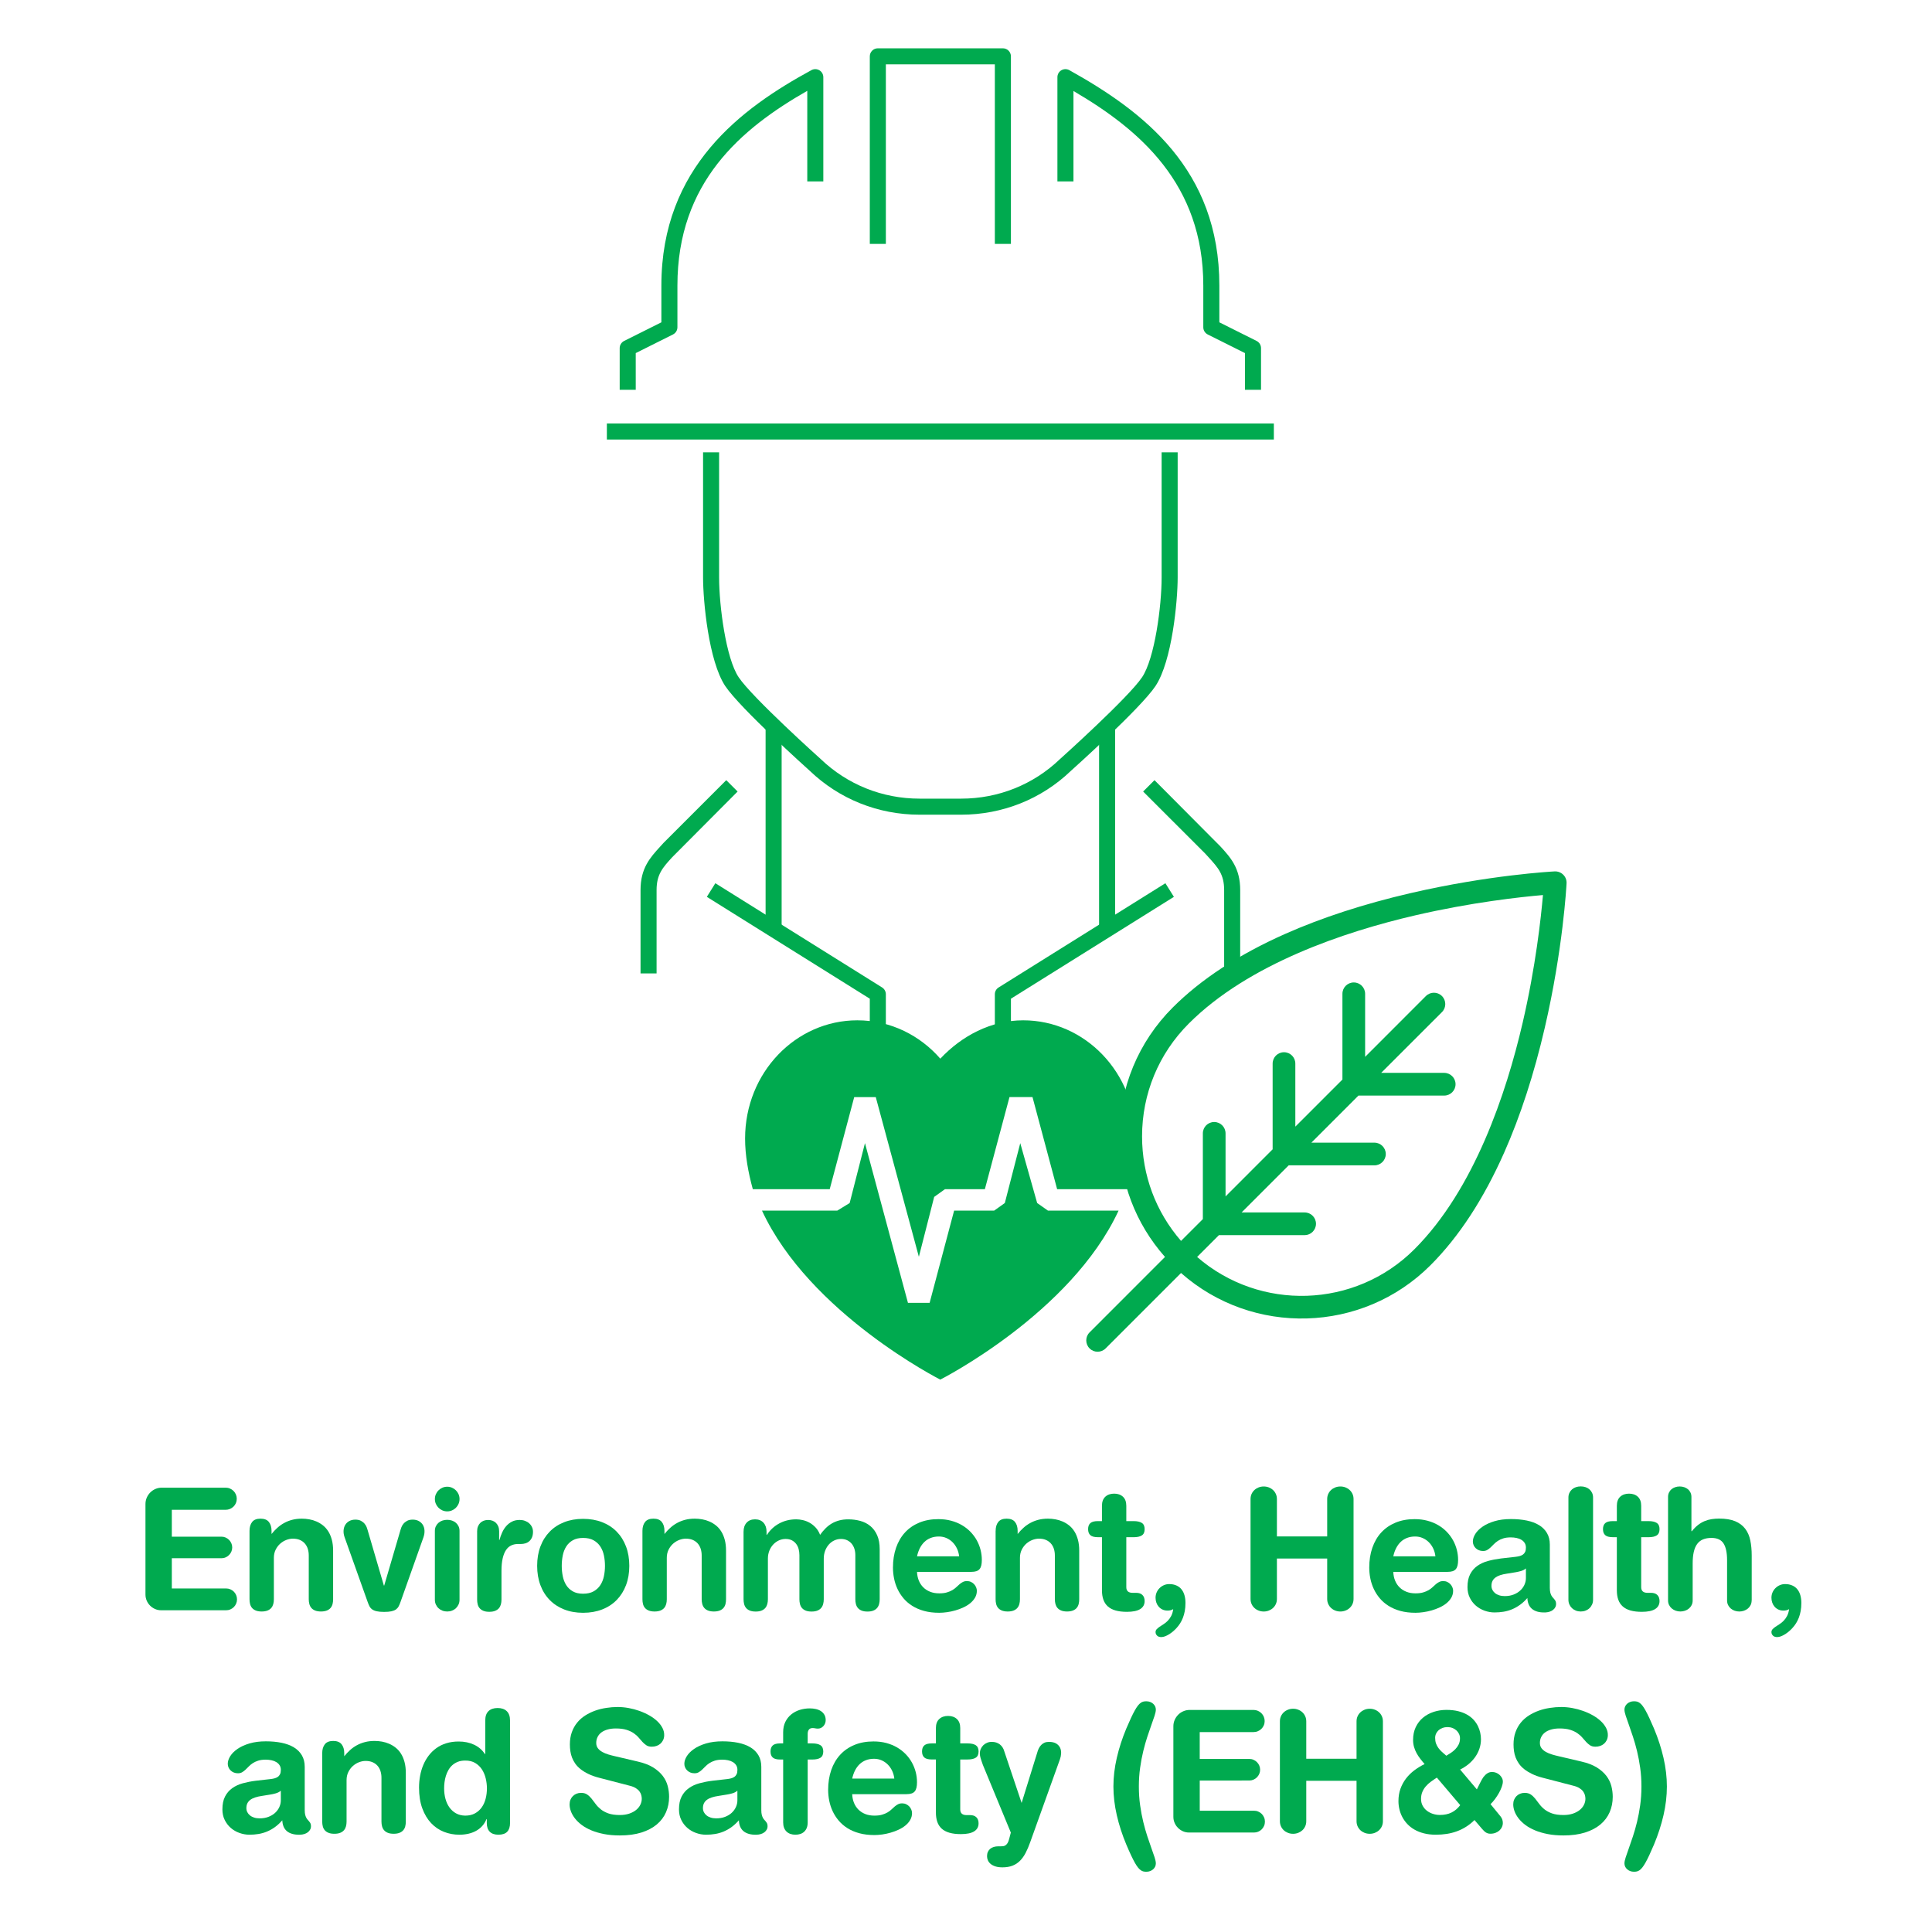 <?xml version="1.0" encoding="utf-8"?>
<!-- Generator: Adobe Illustrator 16.0.0, SVG Export Plug-In . SVG Version: 6.00 Build 0)  -->
<!DOCTYPE svg PUBLIC "-//W3C//DTD SVG 1.1//EN" "http://www.w3.org/Graphics/SVG/1.1/DTD/svg11.dtd">
<svg version="1.1" id="Layer_1" xmlns="http://www.w3.org/2000/svg" xmlns:xlink="http://www.w3.org/1999/xlink" x="0px" y="0px"
	 width="200px" height="200px" viewBox="0 0 200 200" enable-background="new 0 0 200 200" xml:space="preserve">
<rect x="113.777" y="74.875" fill="#00AA4F" width="1.66" height="21.577"/>
<g>
	<g>
		<defs>
			<rect id="SVGID_1_" width="200" height="200"/>
		</defs>
		<clipPath id="SVGID_2_">
			<use xlink:href="#SVGID_1_"  overflow="visible"/>
		</clipPath>
		<path clip-path="url(#SVGID_2_)" fill="#00AA4F" d="M104.648,107.24h-1.662v-4.315c0-0.286,0.147-0.553,0.392-0.704l17.263-10.789
			l0.881,1.409l-16.871,10.544v3.855H104.648z"/>
	</g>
	<g>
		<defs>
			<rect id="SVGID_3_" width="200" height="200"/>
		</defs>
		<clipPath id="SVGID_4_">
			<use xlink:href="#SVGID_3_"  overflow="visible"/>
		</clipPath>
		<rect x="79.254" y="74.875" clip-path="url(#SVGID_4_)" fill="#00AA4F" width="1.661" height="21.577"/>
	</g>
	<g>
		<defs>
			<rect id="SVGID_5_" width="200" height="200"/>
		</defs>
		<clipPath id="SVGID_6_">
			<use xlink:href="#SVGID_5_"  overflow="visible"/>
		</clipPath>
		<path clip-path="url(#SVGID_6_)" fill="#00AA4F" d="M128.383,100.768h-1.66v-8.629c0-1.63-0.642-2.331-1.611-3.393l-0.334-0.368
			l-6.441-6.44l1.175-1.175l6.827,6.862c1.053,1.151,2.046,2.239,2.046,4.514L128.383,100.768L128.383,100.768z"/>
	</g>
	<g>
		<defs>
			<rect id="SVGID_7_" width="200" height="200"/>
		</defs>
		<clipPath id="SVGID_8_">
			<use xlink:href="#SVGID_7_"  overflow="visible"/>
		</clipPath>
		<path clip-path="url(#SVGID_8_)" fill="#00AA4F" d="M67.969,100.768h-1.661v-8.629c0-2.274,0.994-3.362,2.045-4.513l0.325-0.358
			l6.504-6.505l1.175,1.175l-6.778,6.809c-0.968,1.062-1.61,1.763-1.61,3.392V100.768z"/>
	</g>
	<g>
		<defs>
			<rect id="SVGID_9_" width="200" height="200"/>
		</defs>
		<clipPath id="SVGID_10_">
			<use xlink:href="#SVGID_9_"  overflow="visible"/>
		</clipPath>
		<path clip-path="url(#SVGID_10_)" fill="#00AA4F" d="M91.703,107.24h-1.662v-3.854l-16.87-10.545l0.881-1.409l17.26,10.788
			c0.244,0.152,0.391,0.42,0.391,0.705V107.24z"/>
	</g>
	<g>
		<defs>
			<rect id="SVGID_11_" width="200" height="200"/>
		</defs>
		<clipPath id="SVGID_12_">
			<use xlink:href="#SVGID_11_"  overflow="visible"/>
		</clipPath>
		<path clip-path="url(#SVGID_12_)" fill="#00AA4F" d="M99.503,84.337h-4.315c-4.271,0-8.306-1.614-11.364-4.546
			c-0.274-0.246-7.221-6.483-8.746-8.77c-1.719-2.578-2.297-8.804-2.297-11.248V46.826h1.661v12.947
			c0,2.983,0.719,8.378,2.018,10.327c1.408,2.112,8.423,8.409,8.494,8.472c2.767,2.653,6.394,4.103,10.234,4.103h4.315
			c3.841,0,7.468-1.45,10.214-4.084c0.092-0.082,7.106-6.379,8.516-8.491c1.299-1.949,2.018-7.344,2.018-10.327V46.826h1.661v12.947
			c0,2.444-0.578,8.67-2.297,11.248c-1.524,2.287-8.472,8.524-8.769,8.789C107.811,82.723,103.773,84.337,99.503,84.337"/>
	</g>
	<g>
		<defs>
			<rect id="SVGID_13_" width="200" height="200"/>
		</defs>
		<clipPath id="SVGID_14_">
			<use xlink:href="#SVGID_13_"  overflow="visible"/>
		</clipPath>
		<path clip-path="url(#SVGID_14_)" fill="#00AA4F" d="M104.648,25.25h-1.662V6.662H91.704V25.25h-1.662V5.831
			c0-0.459,0.372-0.83,0.831-0.83h12.945c0.459,0,0.832,0.371,0.832,0.83V25.25H104.648z"/>
	</g>
	<g>
		<defs>
			<rect id="SVGID_15_" width="200" height="200"/>
		</defs>
		<clipPath id="SVGID_16_">
			<use xlink:href="#SVGID_15_"  overflow="visible"/>
		</clipPath>
		<rect x="62.823" y="43.839" clip-path="url(#SVGID_16_)" fill="#00AA4F" width="69.045" height="1.661"/>
	</g>
	<g>
		<defs>
			<rect id="SVGID_17_" width="200" height="200"/>
		</defs>
		<clipPath id="SVGID_18_">
			<use xlink:href="#SVGID_17_"  overflow="visible"/>
		</clipPath>
		<path clip-path="url(#SVGID_18_)" fill="#00AA4F" d="M130.541,40.354h-1.661v-3.802l-3.856-1.928
			c-0.28-0.142-0.459-0.429-0.459-0.743v-4.315c0-10.531-6.602-16.148-13.441-20.146v9.357h-1.661V7.988
			c0-0.294,0.156-0.567,0.41-0.716c0.255-0.149,0.569-0.152,0.825-0.009c7.68,4.28,15.529,10.278,15.529,22.302v3.801l3.855,1.928
			c0.281,0.142,0.459,0.429,0.459,0.744V40.354z"/>
	</g>
	<g>
		<defs>
			<rect id="SVGID_19_" width="200" height="200"/>
		</defs>
		<clipPath id="SVGID_20_">
			<use xlink:href="#SVGID_19_"  overflow="visible"/>
		</clipPath>
		<path clip-path="url(#SVGID_20_)" fill="#00AA4F" d="M65.812,40.354H64.15v-4.315c0-0.315,0.178-0.602,0.459-0.744l3.856-1.928
			v-3.801c0-12.282,8.304-18.373,15.537-22.307c0.257-0.14,0.569-0.134,0.822,0.016c0.252,0.15,0.406,0.421,0.406,0.714v10.788
			h-1.661V9.402c-6.84,3.907-13.443,9.462-13.443,20.163v4.315c0,0.314-0.177,0.601-0.459,0.743l-3.856,1.928L65.812,40.354
			L65.812,40.354z"/>
	</g>
	<g>
		<defs>
			<rect id="SVGID_21_" width="200" height="200"/>
		</defs>
		<clipPath id="SVGID_22_">
			<use xlink:href="#SVGID_21_"  overflow="visible"/>
		</clipPath>
		<path clip-path="url(#SVGID_22_)" fill="#00AA4F" d="M112.793,137.928c-0.229,0.229-0.344,0.528-0.344,0.829
			c0,0.302,0.115,0.603,0.344,0.83c0.459,0.459,1.202,0.459,1.661,0l7.806-7.806c7.401,6.539,18.748,6.273,25.824-0.805
			c2.932-2.931,5.494-6.847,7.62-11.642c1.685-3.797,3.103-8.155,4.214-12.955c1.889-8.149,2.238-14.666,2.252-14.938
			c0.018-0.332-0.105-0.656-0.342-0.89c-0.234-0.235-0.559-0.36-0.891-0.344c-0.273,0.015-6.789,0.365-14.938,2.253
			c-4.799,1.113-9.157,2.53-12.956,4.215c-4.793,2.126-8.71,4.69-11.641,7.62c-3.563,3.563-5.525,8.302-5.525,13.341
			c0,4.646,1.67,9.035,4.723,12.483L112.793,137.928z M136.23,126.686c0-0.647-0.524-1.174-1.174-1.174h-6.527l4.875-4.875h8.875
			c0.648,0,1.176-0.523,1.176-1.174c0-0.648-0.525-1.174-1.176-1.174h-6.527l4.875-4.875h8.875c0.648,0,1.176-0.525,1.176-1.174
			c0-0.649-0.525-1.176-1.176-1.176h-6.525l6.293-6.291c0.459-0.459,0.459-1.203,0-1.662s-1.203-0.459-1.662,0l-6.291,6.293v-6.526
			c0-0.649-0.526-1.175-1.176-1.175c-0.648,0-1.174,0.525-1.174,1.175v8.876l-4.875,4.874V110.1c0-0.646-0.525-1.174-1.174-1.174
			s-1.175,0.526-1.175,1.174v8.877l-4.874,4.875v-6.527c0-0.648-0.526-1.176-1.176-1.176c-0.648,0-1.174,0.526-1.174,1.176v8.876
			l-2.258,2.257c-2.609-3.002-4.035-6.801-4.035-10.818c0-4.412,1.717-8.562,4.838-11.682c6.197-6.198,16.16-9.511,23.424-11.197
			c5.841-1.356,10.924-1.907,13.238-2.106c-0.199,2.316-0.75,7.399-2.105,13.237c-1.688,7.267-4.999,17.229-11.197,23.426
			c-6.16,6.162-16.018,6.429-22.499,0.802l2.257-2.257h8.877C135.706,127.859,136.23,127.335,136.23,126.686"/>
	</g>
	<g>
		<defs>
			<rect id="SVGID_23_" width="200" height="200"/>
		</defs>
		<clipPath id="SVGID_24_">
			<use xlink:href="#SVGID_23_"  overflow="visible"/>
		</clipPath>
		<path clip-path="url(#SVGID_24_)" fill="#00AA4F" d="M108.482,125.322l-1.115-0.785l-1.75-6.199l-1.598,6.199l-1.104,0.785H98.77
			l-2.535,9.546h-2.244l-4.45-16.53l-1.584,6.199l-1.281,0.785H78.88c4.931,10.648,18.458,17.494,18.458,17.494
			s13.526-6.846,18.457-17.494H108.482z M85.892,123.104l2.536-9.533h2.231l4.462,16.531l1.585-6.199l1.116-0.799h4.131l2.549-9.533
			h2.383l2.549,9.533h7.328c0.469-1.75,0.799-3.498,0.799-5.248c0-6.832-5.263-12.233-11.639-12.233
			c-3.334,0-6.35,1.599-8.582,3.969c-2.067-2.37-5.096-3.969-8.595-3.969c-6.351,0-11.613,5.401-11.613,12.233
			c0,1.75,0.318,3.498,0.799,5.248H85.892z"/>
	</g>
</g>
<g enable-background="new    ">
	<path fill="#00AA4F" d="M17.787,161.313v3.123h5.618c0.157,0,0.304,0.029,0.441,0.088c0.138,0.061,0.257,0.141,0.359,0.242
		s0.182,0.221,0.241,0.357c0.059,0.139,0.089,0.285,0.089,0.441s-0.03,0.305-0.089,0.441c-0.059,0.139-0.14,0.258-0.241,0.359
		s-0.221,0.182-0.359,0.24c-0.137,0.061-0.284,0.09-0.441,0.09h-6.722c-0.224,0-0.435-0.043-0.632-0.131
		c-0.196-0.086-0.369-0.203-0.517-0.352s-0.265-0.32-0.349-0.518s-0.127-0.408-0.127-0.631v-9.363c0-0.232,0.044-0.453,0.133-0.658
		s0.209-0.385,0.362-0.539s0.331-0.275,0.536-0.365c0.206-0.088,0.424-0.133,0.657-0.133h6.614c0.157,0,0.305,0.029,0.444,0.09
		c0.14,0.059,0.262,0.141,0.368,0.246s0.188,0.229,0.248,0.369c0.059,0.139,0.089,0.287,0.089,0.443c0,0.162-0.03,0.311-0.089,0.447
		c-0.059,0.139-0.142,0.26-0.248,0.363s-0.229,0.184-0.368,0.244c-0.14,0.059-0.288,0.088-0.444,0.088h-5.573v2.781h5.135
		c0.152,0,0.296,0.029,0.432,0.088c0.135,0.061,0.254,0.141,0.355,0.242s0.182,0.219,0.241,0.355
		c0.059,0.135,0.089,0.279,0.089,0.432s-0.03,0.295-0.089,0.432c-0.059,0.135-0.14,0.254-0.241,0.355s-0.22,0.182-0.355,0.24
		c-0.135,0.061-0.279,0.09-0.432,0.09H17.787z"/>
	<path fill="#00AA4F" d="M25.83,158.475c0-0.381,0.09-0.688,0.27-0.918c0.18-0.23,0.469-0.346,0.867-0.346s0.688,0.115,0.87,0.346
		s0.273,0.537,0.273,0.918v0.324c0.186-0.232,0.387-0.447,0.603-0.641c0.216-0.195,0.452-0.363,0.708-0.502
		c0.256-0.141,0.535-0.25,0.838-0.328c0.302-0.078,0.633-0.117,0.993-0.117c0.254,0,0.51,0.023,0.768,0.07s0.507,0.121,0.746,0.225
		c0.239,0.104,0.464,0.24,0.673,0.406c0.21,0.168,0.392,0.375,0.546,0.619c0.155,0.246,0.276,0.533,0.365,0.863
		s0.133,0.707,0.133,1.131v5.039c0,0.17-0.019,0.33-0.057,0.482s-0.104,0.287-0.2,0.4c-0.095,0.115-0.224,0.205-0.387,0.273
		c-0.163,0.066-0.367,0.102-0.613,0.102s-0.45-0.035-0.613-0.102c-0.163-0.068-0.292-0.158-0.387-0.273
		c-0.096-0.113-0.163-0.248-0.203-0.4c-0.041-0.152-0.061-0.313-0.061-0.482v-4.537c0-0.254-0.035-0.488-0.104-0.703
		c-0.07-0.213-0.174-0.396-0.312-0.551c-0.137-0.154-0.309-0.275-0.514-0.363c-0.206-0.086-0.443-0.129-0.714-0.129
		c-0.22,0-0.446,0.045-0.679,0.133c-0.233,0.09-0.444,0.219-0.635,0.387c-0.19,0.17-0.347,0.379-0.47,0.625
		c-0.123,0.248-0.184,0.529-0.184,0.842v4.297c0,0.17-0.02,0.33-0.06,0.482c-0.041,0.152-0.108,0.287-0.203,0.4
		c-0.096,0.115-0.225,0.205-0.388,0.273c-0.163,0.066-0.367,0.102-0.612,0.102s-0.45-0.035-0.612-0.102
		c-0.163-0.068-0.292-0.158-0.388-0.273c-0.095-0.113-0.162-0.248-0.2-0.4s-0.057-0.313-0.057-0.482V158.475z"/>
	<path fill="#00AA4F" d="M35.675,159.141c-0.089-0.254-0.125-0.492-0.108-0.713c0.017-0.223,0.076-0.416,0.178-0.582
		c0.102-0.164,0.241-0.295,0.419-0.391c0.178-0.094,0.385-0.143,0.622-0.143s0.433,0.043,0.587,0.127
		c0.154,0.086,0.279,0.186,0.374,0.303c0.096,0.115,0.165,0.232,0.21,0.352c0.044,0.119,0.075,0.209,0.092,0.273l1.688,5.764h0.038
		l1.688-5.764c0.017-0.064,0.048-0.154,0.092-0.273c0.045-0.119,0.114-0.236,0.21-0.352c0.095-0.117,0.22-0.217,0.374-0.303
		c0.155-0.084,0.351-0.127,0.587-0.127s0.445,0.049,0.625,0.146c0.18,0.098,0.32,0.23,0.422,0.396
		c0.102,0.168,0.159,0.363,0.171,0.588s-0.025,0.463-0.114,0.717l-2.374,6.691c-0.059,0.168-0.123,0.316-0.19,0.443
		s-0.161,0.232-0.279,0.318c-0.119,0.084-0.274,0.146-0.466,0.189c-0.193,0.043-0.448,0.064-0.765,0.064s-0.572-0.023-0.765-0.068
		c-0.192-0.043-0.348-0.109-0.466-0.195c-0.119-0.088-0.21-0.193-0.276-0.32c-0.066-0.127-0.128-0.275-0.188-0.445L35.675,159.141z"
		/>
	<path fill="#00AA4F" d="M45.019,155.18c0-0.178,0.034-0.344,0.102-0.498s0.159-0.289,0.273-0.402
		c0.114-0.115,0.249-0.205,0.403-0.273c0.154-0.068,0.32-0.102,0.498-0.102s0.344,0.033,0.498,0.102
		c0.155,0.068,0.289,0.158,0.403,0.273c0.114,0.113,0.205,0.248,0.273,0.402s0.102,0.32,0.102,0.498s-0.034,0.344-0.102,0.498
		s-0.159,0.289-0.273,0.404c-0.114,0.113-0.249,0.205-0.403,0.273c-0.154,0.066-0.32,0.102-0.498,0.102s-0.344-0.035-0.498-0.102
		c-0.155-0.068-0.289-0.16-0.403-0.273c-0.114-0.115-0.205-0.25-0.273-0.404S45.019,155.357,45.019,155.18z M47.57,165.609
		c0,0.178-0.034,0.34-0.102,0.488s-0.159,0.277-0.273,0.385s-0.249,0.191-0.403,0.25c-0.154,0.061-0.32,0.09-0.498,0.09
		s-0.344-0.029-0.498-0.09c-0.155-0.059-0.289-0.143-0.403-0.25s-0.205-0.236-0.273-0.385s-0.102-0.311-0.102-0.488v-7.129
		c0-0.178,0.034-0.338,0.102-0.479c0.068-0.143,0.159-0.262,0.273-0.361s0.249-0.176,0.403-0.229c0.154-0.053,0.32-0.08,0.498-0.08
		s0.344,0.027,0.498,0.08c0.155,0.053,0.289,0.129,0.403,0.229s0.205,0.219,0.273,0.361c0.068,0.141,0.102,0.301,0.102,0.479
		V165.609z"/>
	<path fill="#00AA4F" d="M49.392,158.52c0-0.191,0.03-0.359,0.089-0.506c0.059-0.145,0.14-0.268,0.241-0.367
		s0.221-0.174,0.358-0.225c0.138-0.051,0.287-0.076,0.448-0.076s0.311,0.025,0.451,0.076s0.26,0.125,0.362,0.225
		s0.182,0.223,0.241,0.367c0.059,0.146,0.089,0.314,0.089,0.506v0.9h0.032c0.072-0.262,0.164-0.518,0.276-0.768
		c0.112-0.25,0.251-0.471,0.419-0.664c0.167-0.191,0.365-0.348,0.593-0.465c0.229-0.119,0.495-0.178,0.8-0.178
		c0.199,0,0.383,0.029,0.552,0.092c0.169,0.061,0.315,0.146,0.438,0.256c0.123,0.111,0.219,0.24,0.289,0.389
		c0.07,0.146,0.105,0.311,0.105,0.488c0,0.232-0.036,0.43-0.108,0.59s-0.166,0.291-0.282,0.391c-0.117,0.1-0.249,0.172-0.397,0.215
		c-0.148,0.045-0.3,0.068-0.457,0.068h-0.298c-0.254,0-0.487,0.047-0.698,0.143c-0.211,0.094-0.393,0.252-0.543,0.469
		c-0.15,0.219-0.268,0.506-0.352,0.863s-0.127,0.797-0.127,1.318v2.971c0,0.168-0.02,0.33-0.06,0.482
		c-0.041,0.152-0.108,0.285-0.203,0.398c-0.096,0.115-0.225,0.205-0.388,0.273c-0.163,0.068-0.367,0.102-0.612,0.102
		s-0.45-0.033-0.612-0.102c-0.163-0.068-0.292-0.158-0.388-0.273c-0.095-0.113-0.162-0.246-0.2-0.398s-0.057-0.314-0.057-0.482
		V158.52z"/>
	<path fill="#00AA4F" d="M55.606,162.094c0-0.736,0.112-1.404,0.336-2c0.224-0.598,0.544-1.107,0.958-1.533s0.915-0.754,1.501-0.984
		c0.586-0.23,1.239-0.346,1.958-0.346c0.728,0,1.387,0.115,1.977,0.346c0.591,0.23,1.093,0.559,1.508,0.984s0.735,0.936,0.962,1.533
		c0.226,0.596,0.339,1.264,0.339,2s-0.113,1.402-0.339,1.998c-0.227,0.598-0.547,1.107-0.962,1.533s-0.917,0.754-1.508,0.984
		c-0.59,0.23-1.249,0.346-1.977,0.346c-0.719,0-1.372-0.115-1.958-0.346c-0.586-0.23-1.086-0.559-1.501-0.984
		s-0.734-0.936-0.958-1.533C55.719,163.496,55.606,162.83,55.606,162.094z M58.152,162.094c0,0.367,0.035,0.725,0.105,1.072
		c0.069,0.346,0.189,0.654,0.358,0.924c0.169,0.268,0.396,0.484,0.679,0.646c0.284,0.164,0.639,0.244,1.066,0.244
		c0.436,0,0.799-0.08,1.088-0.244c0.29-0.162,0.523-0.379,0.698-0.646c0.176-0.27,0.3-0.578,0.372-0.924
		c0.072-0.348,0.108-0.705,0.108-1.072c0-0.369-0.036-0.727-0.108-1.074c-0.072-0.346-0.196-0.654-0.372-0.924
		c-0.175-0.268-0.408-0.484-0.698-0.646c-0.29-0.164-0.652-0.244-1.088-0.244c-0.427,0-0.783,0.08-1.066,0.244
		c-0.284,0.162-0.51,0.379-0.679,0.646c-0.169,0.27-0.289,0.578-0.358,0.924C58.187,161.367,58.152,161.725,58.152,162.094z"/>
	<path fill="#00AA4F" d="M66.505,158.475c0-0.381,0.09-0.688,0.27-0.918c0.18-0.23,0.469-0.346,0.867-0.346s0.688,0.115,0.87,0.346
		s0.273,0.537,0.273,0.918v0.324c0.186-0.232,0.387-0.447,0.603-0.641c0.216-0.195,0.452-0.363,0.708-0.502
		c0.256-0.141,0.535-0.25,0.838-0.328c0.302-0.078,0.633-0.117,0.993-0.117c0.254,0,0.51,0.023,0.768,0.07s0.507,0.121,0.746,0.225
		c0.239,0.104,0.464,0.24,0.673,0.406c0.21,0.168,0.392,0.375,0.546,0.619c0.155,0.246,0.276,0.533,0.365,0.863
		s0.133,0.707,0.133,1.131v5.039c0,0.17-0.019,0.33-0.057,0.482s-0.104,0.287-0.2,0.4c-0.095,0.115-0.224,0.205-0.387,0.273
		c-0.163,0.066-0.367,0.102-0.613,0.102s-0.45-0.035-0.613-0.102c-0.163-0.068-0.292-0.158-0.387-0.273
		c-0.096-0.113-0.163-0.248-0.203-0.4c-0.041-0.152-0.061-0.313-0.061-0.482v-4.537c0-0.254-0.035-0.488-0.104-0.703
		c-0.07-0.213-0.174-0.396-0.312-0.551c-0.137-0.154-0.309-0.275-0.514-0.363c-0.206-0.086-0.443-0.129-0.714-0.129
		c-0.22,0-0.446,0.045-0.679,0.133c-0.233,0.09-0.444,0.219-0.635,0.387c-0.19,0.17-0.347,0.379-0.47,0.625
		c-0.123,0.248-0.184,0.529-0.184,0.842v4.297c0,0.17-0.02,0.33-0.06,0.482c-0.041,0.152-0.108,0.287-0.203,0.4
		c-0.096,0.115-0.225,0.205-0.388,0.273c-0.163,0.066-0.367,0.102-0.612,0.102s-0.45-0.035-0.612-0.102
		c-0.163-0.068-0.292-0.158-0.388-0.273c-0.095-0.113-0.162-0.248-0.2-0.4s-0.057-0.313-0.057-0.482V158.475z"/>
	<path fill="#00AA4F" d="M76.973,158.557c0-0.385,0.104-0.693,0.314-0.926c0.209-0.232,0.5-0.35,0.873-0.35s0.665,0.117,0.876,0.35
		s0.317,0.541,0.317,0.926v0.33h0.038c0.33-0.508,0.757-0.902,1.282-1.184s1.109-0.422,1.752-0.422c0.216,0,0.444,0.027,0.686,0.082
		s0.474,0.145,0.698,0.27s0.433,0.291,0.625,0.496c0.192,0.205,0.346,0.457,0.46,0.758c0.178-0.25,0.366-0.473,0.565-0.672
		s0.416-0.367,0.651-0.506c0.234-0.137,0.492-0.242,0.771-0.316s0.59-0.111,0.933-0.111c0.436,0,0.851,0.055,1.244,0.162
		s0.738,0.283,1.035,0.527c0.296,0.242,0.532,0.561,0.708,0.955c0.176,0.393,0.264,0.875,0.264,1.447v5.186
		c0,0.17-0.02,0.332-0.061,0.486c-0.04,0.154-0.107,0.289-0.203,0.406c-0.095,0.115-0.224,0.207-0.387,0.275
		c-0.163,0.068-0.367,0.102-0.613,0.102s-0.45-0.033-0.613-0.102c-0.163-0.068-0.292-0.16-0.387-0.275
		c-0.096-0.117-0.162-0.252-0.2-0.406s-0.057-0.316-0.057-0.486v-4.576c0-0.229-0.032-0.443-0.095-0.645s-0.158-0.377-0.282-0.529
		c-0.125-0.152-0.281-0.273-0.467-0.363c-0.186-0.088-0.402-0.133-0.647-0.133c-0.241,0-0.47,0.051-0.686,0.152
		s-0.404,0.242-0.565,0.422s-0.289,0.395-0.384,0.645c-0.095,0.25-0.143,0.523-0.143,0.818v4.209c0,0.17-0.02,0.332-0.061,0.486
		c-0.04,0.154-0.107,0.289-0.203,0.406c-0.095,0.115-0.224,0.207-0.387,0.275c-0.163,0.068-0.367,0.102-0.613,0.102
		s-0.45-0.033-0.613-0.102c-0.163-0.068-0.292-0.16-0.387-0.275c-0.096-0.117-0.162-0.252-0.2-0.406s-0.057-0.316-0.057-0.486
		v-4.576c0-0.229-0.029-0.443-0.085-0.645c-0.058-0.201-0.145-0.377-0.264-0.529s-0.268-0.273-0.447-0.363
		c-0.18-0.088-0.393-0.133-0.638-0.133c-0.241,0-0.472,0.051-0.692,0.152s-0.415,0.242-0.584,0.422s-0.304,0.395-0.403,0.645
		c-0.099,0.25-0.149,0.523-0.149,0.818v4.209c0,0.17-0.02,0.332-0.06,0.486c-0.041,0.154-0.108,0.289-0.203,0.406
		c-0.096,0.115-0.225,0.207-0.388,0.275c-0.163,0.068-0.367,0.102-0.612,0.102s-0.45-0.033-0.612-0.102
		c-0.163-0.068-0.292-0.16-0.388-0.275c-0.095-0.117-0.162-0.252-0.2-0.406s-0.057-0.316-0.057-0.486V158.557z"/>
	<path fill="#00AA4F" d="M94.93,162.721c0.013,0.326,0.074,0.625,0.184,0.896c0.11,0.27,0.263,0.504,0.46,0.701
		c0.196,0.195,0.434,0.35,0.711,0.459c0.277,0.111,0.591,0.166,0.942,0.166c0.313,0,0.578-0.031,0.793-0.096
		c0.216-0.063,0.403-0.143,0.562-0.234c0.158-0.094,0.295-0.195,0.409-0.305c0.114-0.111,0.227-0.213,0.336-0.305
		c0.11-0.094,0.224-0.172,0.343-0.234c0.119-0.064,0.262-0.096,0.432-0.096c0.152,0,0.291,0.029,0.416,0.088
		c0.125,0.061,0.231,0.137,0.32,0.232s0.158,0.203,0.209,0.324c0.051,0.119,0.076,0.24,0.076,0.357c0,0.258-0.061,0.494-0.184,0.709
		c-0.123,0.213-0.287,0.404-0.492,0.574c-0.206,0.168-0.442,0.316-0.711,0.441c-0.269,0.125-0.547,0.229-0.835,0.311
		s-0.577,0.145-0.866,0.184c-0.29,0.041-0.56,0.061-0.81,0.061c-0.58,0-1.1-0.063-1.562-0.189s-0.869-0.303-1.222-0.525
		c-0.354-0.221-0.657-0.482-0.911-0.783s-0.461-0.623-0.622-0.969c-0.161-0.344-0.279-0.705-0.355-1.082s-0.114-0.752-0.114-1.129
		c0-0.75,0.107-1.434,0.32-2.051c0.214-0.617,0.522-1.146,0.924-1.584s0.894-0.777,1.476-1.018c0.582-0.242,1.241-0.363,1.978-0.363
		c0.478,0,0.921,0.055,1.33,0.166c0.408,0.109,0.778,0.262,1.11,0.457c0.333,0.193,0.627,0.426,0.886,0.691
		c0.258,0.268,0.474,0.557,0.648,0.869c0.173,0.314,0.305,0.645,0.393,0.99c0.09,0.348,0.134,0.697,0.134,1.049
		c0,0.219-0.019,0.408-0.054,0.564c-0.036,0.156-0.096,0.283-0.178,0.383s-0.195,0.174-0.336,0.221
		c-0.143,0.045-0.316,0.068-0.524,0.068H94.93z M99.291,161.109c-0.034-0.297-0.111-0.57-0.232-0.818
		c-0.12-0.25-0.272-0.467-0.457-0.648c-0.184-0.182-0.396-0.324-0.635-0.428c-0.239-0.104-0.498-0.156-0.777-0.156
		c-0.309,0-0.588,0.049-0.838,0.146s-0.468,0.234-0.654,0.412s-0.344,0.393-0.473,0.645c-0.129,0.252-0.227,0.533-0.295,0.848
		H99.291z"/>
	<path fill="#00AA4F" d="M103.068,158.475c0-0.381,0.09-0.688,0.27-0.918s0.469-0.346,0.866-0.346s0.688,0.115,0.87,0.346
		c0.182,0.23,0.272,0.537,0.272,0.918v0.324c0.187-0.232,0.388-0.447,0.603-0.641c0.217-0.195,0.452-0.363,0.709-0.502
		c0.256-0.141,0.535-0.25,0.838-0.328c0.302-0.078,0.633-0.117,0.992-0.117c0.254,0,0.51,0.023,0.769,0.07s0.507,0.121,0.745,0.225
		c0.24,0.104,0.465,0.24,0.674,0.406c0.209,0.168,0.391,0.375,0.545,0.619c0.155,0.246,0.277,0.533,0.365,0.863
		c0.09,0.33,0.134,0.707,0.134,1.131v5.039c0,0.17-0.019,0.33-0.058,0.482c-0.037,0.152-0.104,0.287-0.199,0.4
		c-0.096,0.115-0.225,0.205-0.387,0.273c-0.164,0.066-0.367,0.102-0.613,0.102s-0.449-0.035-0.613-0.102
		c-0.162-0.068-0.291-0.158-0.387-0.273c-0.096-0.113-0.162-0.248-0.203-0.4c-0.04-0.152-0.061-0.313-0.061-0.482v-4.537
		c0-0.254-0.035-0.488-0.104-0.703c-0.07-0.213-0.174-0.396-0.313-0.551c-0.137-0.154-0.309-0.275-0.514-0.363
		c-0.205-0.086-0.443-0.129-0.714-0.129c-0.22,0-0.446,0.045-0.679,0.133c-0.233,0.09-0.445,0.219-0.635,0.387
		c-0.191,0.17-0.348,0.379-0.471,0.625c-0.122,0.248-0.184,0.529-0.184,0.842v4.297c0,0.17-0.02,0.33-0.061,0.482
		c-0.04,0.152-0.107,0.287-0.203,0.4c-0.096,0.115-0.225,0.205-0.387,0.273c-0.163,0.066-0.367,0.102-0.613,0.102
		c-0.245,0-0.449-0.035-0.611-0.102c-0.164-0.068-0.293-0.158-0.389-0.273c-0.094-0.113-0.161-0.248-0.199-0.4
		s-0.057-0.313-0.057-0.482V158.475z"/>
	<path fill="#00AA4F" d="M114.074,159.129h-0.432c-0.355,0-0.611-0.068-0.768-0.207c-0.156-0.137-0.234-0.346-0.234-0.625
		s0.078-0.488,0.234-0.625c0.156-0.139,0.412-0.207,0.768-0.207h0.432v-1.586c0-0.41,0.115-0.723,0.347-0.938
		c0.23-0.213,0.536-0.32,0.917-0.32c0.377,0,0.68,0.107,0.911,0.32c0.23,0.215,0.346,0.527,0.346,0.938v1.586h0.762
		c0.372,0,0.655,0.063,0.848,0.188s0.288,0.34,0.288,0.645s-0.096,0.52-0.288,0.645s-0.476,0.188-0.848,0.188h-0.762v5.174
		c0,0.389,0.22,0.584,0.66,0.584h0.362c0.279,0,0.494,0.072,0.646,0.221s0.229,0.357,0.229,0.629c0,0.363-0.152,0.641-0.457,0.832
		c-0.305,0.189-0.762,0.285-1.371,0.285c-0.457,0-0.85-0.047-1.177-0.139c-0.328-0.094-0.597-0.234-0.807-0.424
		c-0.209-0.188-0.362-0.422-0.46-0.701s-0.146-0.605-0.146-0.977V159.129z"/>
	<path fill="#00AA4F" d="M119.623,165.4c0-0.195,0.037-0.379,0.11-0.549c0.074-0.172,0.176-0.322,0.305-0.451
		c0.13-0.129,0.279-0.23,0.451-0.305c0.171-0.074,0.354-0.111,0.549-0.111c0.279,0,0.524,0.047,0.736,0.141
		c0.212,0.092,0.388,0.223,0.526,0.393c0.141,0.17,0.245,0.375,0.314,0.615c0.07,0.242,0.105,0.508,0.105,0.801
		c0,0.305-0.023,0.584-0.07,0.838s-0.111,0.486-0.193,0.697c-0.083,0.213-0.18,0.406-0.292,0.582s-0.236,0.336-0.372,0.484
		c-0.088,0.098-0.195,0.201-0.32,0.313c-0.125,0.109-0.259,0.211-0.402,0.305c-0.145,0.092-0.291,0.168-0.438,0.229
		c-0.147,0.059-0.288,0.088-0.419,0.088c-0.19,0-0.336-0.053-0.438-0.156s-0.152-0.223-0.152-0.357c0-0.119,0.039-0.221,0.12-0.305
		c0.081-0.086,0.181-0.168,0.302-0.252c0.12-0.082,0.255-0.17,0.402-0.262c0.148-0.094,0.291-0.209,0.426-0.344
		s0.256-0.301,0.361-0.494c0.106-0.195,0.178-0.438,0.217-0.725c-0.152,0.102-0.348,0.152-0.584,0.152
		c-0.199,0-0.376-0.037-0.53-0.111c-0.155-0.074-0.284-0.172-0.391-0.295s-0.187-0.264-0.241-0.422S119.623,165.574,119.623,165.4z"
		/>
	<path fill="#00AA4F" d="M132.185,161.338v4.184c0,0.189-0.036,0.363-0.108,0.523c-0.071,0.158-0.169,0.295-0.291,0.408
		c-0.123,0.115-0.268,0.205-0.432,0.27c-0.166,0.066-0.344,0.1-0.533,0.1c-0.191,0-0.369-0.033-0.533-0.1
		c-0.166-0.064-0.31-0.154-0.432-0.27c-0.123-0.113-0.221-0.25-0.293-0.408c-0.071-0.16-0.107-0.334-0.107-0.523V155.18
		c0-0.189,0.036-0.365,0.107-0.523c0.072-0.158,0.17-0.295,0.293-0.408c0.122-0.115,0.266-0.205,0.432-0.271
		c0.164-0.064,0.342-0.098,0.533-0.098c0.189,0,0.367,0.033,0.533,0.098c0.164,0.066,0.309,0.156,0.432,0.271
		c0.122,0.113,0.22,0.25,0.291,0.408c0.072,0.158,0.108,0.334,0.108,0.523v3.873h5.205v-3.873c0-0.189,0.036-0.365,0.108-0.523
		c0.071-0.158,0.169-0.295,0.291-0.408c0.123-0.115,0.268-0.205,0.432-0.271c0.166-0.064,0.344-0.098,0.533-0.098
		c0.191,0,0.369,0.033,0.533,0.098c0.166,0.066,0.31,0.156,0.432,0.271c0.123,0.113,0.221,0.25,0.293,0.408
		c0.071,0.158,0.107,0.334,0.107,0.523v10.342c0,0.189-0.036,0.363-0.107,0.523c-0.072,0.158-0.17,0.295-0.293,0.408
		c-0.122,0.115-0.266,0.205-0.432,0.27c-0.164,0.066-0.342,0.1-0.533,0.1c-0.189,0-0.367-0.033-0.533-0.1
		c-0.164-0.064-0.309-0.154-0.432-0.27c-0.122-0.113-0.22-0.25-0.291-0.408c-0.072-0.16-0.108-0.334-0.108-0.523v-4.184H132.185z"/>
	<path fill="#00AA4F" d="M144.232,162.721c0.013,0.326,0.074,0.625,0.184,0.896c0.11,0.27,0.264,0.504,0.461,0.701
		c0.196,0.195,0.434,0.35,0.711,0.459c0.277,0.111,0.591,0.166,0.942,0.166c0.313,0,0.577-0.031,0.794-0.096
		c0.215-0.063,0.402-0.143,0.562-0.234c0.158-0.094,0.295-0.195,0.409-0.305c0.114-0.111,0.227-0.213,0.336-0.305
		c0.11-0.094,0.225-0.172,0.344-0.234c0.118-0.064,0.262-0.096,0.432-0.096c0.152,0,0.29,0.029,0.415,0.088
		c0.125,0.061,0.231,0.137,0.321,0.232c0.088,0.096,0.158,0.203,0.209,0.324c0.051,0.119,0.076,0.24,0.076,0.357
		c0,0.258-0.062,0.494-0.184,0.709c-0.123,0.213-0.287,0.404-0.492,0.574c-0.205,0.168-0.442,0.316-0.711,0.441
		s-0.547,0.229-0.835,0.311s-0.576,0.145-0.866,0.184c-0.29,0.041-0.56,0.061-0.81,0.061c-0.58,0-1.101-0.063-1.562-0.189
		s-0.868-0.303-1.222-0.525c-0.354-0.221-0.657-0.482-0.911-0.783s-0.461-0.623-0.622-0.969c-0.161-0.344-0.279-0.705-0.355-1.082
		s-0.114-0.752-0.114-1.129c0-0.75,0.106-1.434,0.32-2.051s0.521-1.146,0.924-1.584s0.894-0.777,1.476-1.018
		c0.582-0.242,1.241-0.363,1.978-0.363c0.479,0,0.922,0.055,1.33,0.166c0.408,0.109,0.778,0.262,1.11,0.457
		c0.332,0.193,0.628,0.426,0.886,0.691c0.258,0.268,0.474,0.557,0.647,0.869c0.174,0.314,0.305,0.645,0.394,0.99
		c0.089,0.348,0.133,0.697,0.133,1.049c0,0.219-0.018,0.408-0.054,0.564s-0.095,0.283-0.178,0.383
		c-0.082,0.1-0.194,0.174-0.336,0.221c-0.142,0.045-0.316,0.068-0.524,0.068H144.232z M148.594,161.109
		c-0.034-0.297-0.111-0.57-0.232-0.818c-0.12-0.25-0.272-0.467-0.457-0.648c-0.184-0.182-0.396-0.324-0.635-0.428
		s-0.498-0.156-0.777-0.156c-0.309,0-0.588,0.049-0.838,0.146s-0.468,0.234-0.654,0.412c-0.186,0.178-0.344,0.393-0.473,0.645
		s-0.228,0.533-0.295,0.848H148.594z"/>
	<path fill="#00AA4F" d="M160.438,164.391c0,0.182,0.015,0.334,0.044,0.453c0.029,0.121,0.066,0.225,0.111,0.309
		c0.044,0.084,0.093,0.156,0.146,0.213s0.103,0.113,0.149,0.168s0.088,0.113,0.124,0.174c0.036,0.063,0.058,0.137,0.066,0.227
		c0.017,0.16-0.004,0.301-0.063,0.422s-0.143,0.223-0.251,0.305c-0.107,0.082-0.232,0.145-0.374,0.188
		c-0.142,0.041-0.287,0.064-0.435,0.07c-0.313,0.008-0.583-0.021-0.81-0.086c-0.227-0.066-0.415-0.164-0.565-0.293
		s-0.264-0.287-0.34-0.477c-0.076-0.188-0.118-0.4-0.127-0.637c-0.24,0.275-0.492,0.508-0.755,0.697
		c-0.263,0.191-0.535,0.346-0.819,0.465c-0.283,0.117-0.577,0.203-0.882,0.254s-0.62,0.076-0.946,0.076
		c-0.351,0-0.694-0.061-1.031-0.182c-0.336-0.121-0.636-0.295-0.898-0.521c-0.262-0.227-0.473-0.5-0.631-0.824
		c-0.159-0.324-0.238-0.689-0.238-1.096c0-0.533,0.091-0.977,0.273-1.33c0.182-0.354,0.43-0.641,0.745-0.865
		s0.683-0.395,1.102-0.508c0.419-0.115,0.865-0.201,1.339-0.26l1.518-0.172c0.148-0.018,0.287-0.043,0.416-0.076
		c0.129-0.035,0.242-0.086,0.34-0.152c0.097-0.068,0.174-0.158,0.231-0.273c0.057-0.113,0.085-0.264,0.085-0.451
		c0-0.186-0.042-0.346-0.127-0.479c-0.084-0.133-0.198-0.244-0.342-0.33c-0.145-0.088-0.312-0.15-0.502-0.191
		c-0.19-0.039-0.39-0.059-0.597-0.059c-0.305,0-0.565,0.033-0.78,0.104c-0.217,0.07-0.402,0.156-0.559,0.26
		c-0.157,0.104-0.295,0.217-0.413,0.34s-0.232,0.236-0.343,0.34s-0.226,0.191-0.346,0.26c-0.121,0.07-0.264,0.105-0.429,0.105
		c-0.156,0-0.3-0.027-0.429-0.08s-0.24-0.125-0.333-0.215c-0.093-0.092-0.165-0.195-0.216-0.314s-0.076-0.244-0.076-0.375
		c0-0.254,0.086-0.518,0.257-0.789c0.172-0.273,0.424-0.523,0.756-0.752s0.743-0.416,1.234-0.563s1.056-0.219,1.694-0.219
		c0.598,0,1.142,0.051,1.635,0.152s0.916,0.258,1.27,0.473c0.354,0.213,0.629,0.488,0.825,0.822
		c0.197,0.334,0.296,0.732,0.296,1.193V164.391z M157.962,162.359c-0.067,0.064-0.147,0.119-0.24,0.166
		c-0.094,0.045-0.189,0.084-0.289,0.113s-0.197,0.055-0.292,0.072c-0.096,0.02-0.179,0.035-0.251,0.049l-0.901,0.146
		c-0.258,0.037-0.486,0.09-0.686,0.154c-0.199,0.066-0.365,0.148-0.498,0.248c-0.134,0.1-0.235,0.219-0.305,0.359
		c-0.07,0.139-0.104,0.307-0.104,0.5c0,0.148,0.031,0.287,0.095,0.414s0.154,0.238,0.272,0.336c0.119,0.098,0.264,0.174,0.436,0.229
		c0.171,0.055,0.362,0.082,0.574,0.082c0.339,0,0.644-0.053,0.914-0.158s0.5-0.246,0.688-0.42s0.333-0.371,0.435-0.596
		s0.152-0.455,0.152-0.691V162.359z"/>
	<path fill="#00AA4F" d="M164.913,165.609c0,0.178-0.034,0.34-0.102,0.488s-0.158,0.277-0.273,0.385
		c-0.113,0.107-0.248,0.191-0.402,0.25c-0.154,0.061-0.32,0.09-0.498,0.09s-0.345-0.029-0.499-0.09
		c-0.154-0.059-0.288-0.143-0.403-0.25c-0.113-0.107-0.205-0.236-0.272-0.385s-0.102-0.311-0.102-0.488v-10.588
		c0-0.178,0.034-0.338,0.102-0.479c0.067-0.143,0.159-0.264,0.272-0.363c0.115-0.1,0.249-0.176,0.403-0.229s0.321-0.078,0.499-0.078
		s0.344,0.025,0.498,0.078s0.289,0.129,0.402,0.229c0.115,0.1,0.206,0.221,0.273,0.363c0.067,0.141,0.102,0.301,0.102,0.479V165.609
		z"/>
	<path fill="#00AA4F" d="M167.376,159.129h-0.432c-0.355,0-0.612-0.068-0.769-0.207c-0.156-0.137-0.235-0.346-0.235-0.625
		s0.079-0.488,0.235-0.625c0.156-0.139,0.413-0.207,0.769-0.207h0.432v-1.586c0-0.41,0.115-0.723,0.346-0.938
		c0.23-0.213,0.536-0.32,0.917-0.32c0.377,0,0.681,0.107,0.911,0.32c0.23,0.215,0.346,0.527,0.346,0.938v1.586h0.762
		c0.372,0,0.655,0.063,0.848,0.188s0.289,0.34,0.289,0.645s-0.097,0.52-0.289,0.645s-0.476,0.188-0.848,0.188h-0.762v5.174
		c0,0.389,0.22,0.584,0.66,0.584h0.361c0.279,0,0.496,0.072,0.648,0.221s0.229,0.357,0.229,0.629c0,0.363-0.152,0.641-0.457,0.832
		c-0.305,0.189-0.762,0.285-1.371,0.285c-0.457,0-0.85-0.047-1.178-0.139c-0.328-0.094-0.597-0.234-0.807-0.424
		c-0.209-0.188-0.362-0.422-0.46-0.701s-0.146-0.605-0.146-0.977V159.129z"/>
	<path fill="#00AA4F" d="M181.329,165.674c0,0.178-0.035,0.336-0.105,0.479c-0.069,0.141-0.164,0.262-0.282,0.361
		s-0.255,0.176-0.409,0.229s-0.314,0.08-0.479,0.08s-0.325-0.027-0.479-0.08s-0.29-0.129-0.406-0.229s-0.209-0.221-0.279-0.361
		c-0.069-0.143-0.104-0.301-0.104-0.479v-4.178c0-0.766-0.123-1.34-0.368-1.721s-0.66-0.57-1.244-0.57
		c-0.339,0-0.631,0.051-0.876,0.152s-0.447,0.258-0.606,0.473c-0.158,0.213-0.275,0.488-0.352,0.822s-0.115,0.736-0.115,1.205v3.816
		c0,0.182-0.035,0.344-0.107,0.484c-0.072,0.143-0.167,0.262-0.285,0.361c-0.119,0.1-0.256,0.176-0.41,0.227
		s-0.314,0.076-0.479,0.076c-0.166,0-0.325-0.027-0.479-0.082c-0.154-0.057-0.29-0.133-0.406-0.232s-0.21-0.221-0.279-0.361
		c-0.07-0.143-0.104-0.301-0.104-0.473v-10.709c0-0.166,0.031-0.316,0.095-0.451s0.149-0.25,0.257-0.342
		c0.108-0.094,0.236-0.166,0.385-0.217c0.147-0.051,0.305-0.076,0.469-0.076c0.166,0,0.322,0.025,0.471,0.076
		c0.147,0.051,0.276,0.123,0.387,0.217c0.11,0.092,0.197,0.207,0.26,0.342c0.064,0.135,0.096,0.285,0.096,0.451v3.541h0.051
		c0.203-0.258,0.415-0.471,0.635-0.641s0.447-0.303,0.683-0.4c0.234-0.098,0.477-0.164,0.727-0.203
		c0.25-0.037,0.506-0.057,0.769-0.057c0.677,0,1.233,0.092,1.669,0.275c0.436,0.186,0.78,0.443,1.034,0.779
		c0.254,0.334,0.43,0.736,0.527,1.205c0.098,0.471,0.146,0.99,0.146,1.563V165.674z"/>
	<path fill="#00AA4F" d="M183.379,165.4c0-0.195,0.036-0.379,0.11-0.549c0.074-0.172,0.176-0.322,0.305-0.451
		s0.279-0.23,0.451-0.305c0.171-0.074,0.354-0.111,0.549-0.111c0.279,0,0.524,0.047,0.736,0.141
		c0.212,0.092,0.388,0.223,0.526,0.393c0.141,0.17,0.245,0.375,0.314,0.615c0.07,0.242,0.105,0.508,0.105,0.801
		c0,0.305-0.023,0.584-0.07,0.838s-0.111,0.486-0.193,0.697c-0.083,0.213-0.18,0.406-0.292,0.582s-0.236,0.336-0.372,0.484
		c-0.088,0.098-0.195,0.201-0.32,0.313c-0.125,0.109-0.259,0.211-0.402,0.305c-0.145,0.092-0.29,0.168-0.438,0.229
		c-0.148,0.059-0.288,0.088-0.419,0.088c-0.19,0-0.336-0.053-0.438-0.156s-0.152-0.223-0.152-0.357c0-0.119,0.04-0.221,0.12-0.305
		c0.08-0.086,0.181-0.168,0.302-0.252c0.12-0.082,0.255-0.17,0.402-0.262c0.148-0.094,0.29-0.209,0.426-0.344
		s0.256-0.301,0.361-0.494c0.106-0.195,0.178-0.438,0.217-0.725c-0.152,0.102-0.348,0.152-0.584,0.152
		c-0.199,0-0.376-0.037-0.53-0.111s-0.285-0.172-0.391-0.295s-0.187-0.264-0.241-0.422S183.379,165.574,183.379,165.4z"/>
</g>
<g enable-background="new    ">
	<path fill="#00AA4F" d="M31.547,187.4c0,0.184,0.015,0.334,0.044,0.455s0.066,0.223,0.111,0.307
		c0.044,0.086,0.093,0.156,0.146,0.213c0.053,0.059,0.103,0.113,0.149,0.168c0.046,0.057,0.088,0.113,0.124,0.176
		c0.036,0.061,0.058,0.137,0.066,0.225c0.017,0.162-0.004,0.303-0.063,0.422c-0.059,0.121-0.143,0.223-0.251,0.305
		c-0.107,0.084-0.232,0.146-0.374,0.188c-0.142,0.043-0.287,0.066-0.435,0.07c-0.313,0.008-0.583-0.02-0.809-0.086
		c-0.227-0.064-0.415-0.162-0.565-0.291c-0.15-0.129-0.263-0.289-0.339-0.477c-0.076-0.189-0.119-0.4-0.127-0.639
		c-0.241,0.275-0.493,0.508-0.755,0.699c-0.262,0.189-0.535,0.344-0.819,0.463s-0.578,0.203-0.882,0.254s-0.62,0.076-0.946,0.076
		c-0.351,0-0.695-0.061-1.032-0.182c-0.336-0.119-0.636-0.293-0.898-0.52s-0.473-0.502-0.631-0.826
		c-0.159-0.322-0.238-0.688-0.238-1.094c0-0.533,0.091-0.977,0.273-1.33s0.431-0.643,0.746-0.867
		c0.315-0.225,0.683-0.393,1.102-0.508c0.419-0.113,0.865-0.201,1.339-0.26l1.517-0.172c0.148-0.016,0.287-0.041,0.416-0.076
		c0.129-0.033,0.242-0.084,0.339-0.152c0.097-0.066,0.174-0.158,0.232-0.273c0.057-0.113,0.085-0.264,0.085-0.449
		c0-0.188-0.042-0.346-0.127-0.48c-0.084-0.133-0.199-0.242-0.343-0.33c-0.144-0.086-0.311-0.15-0.501-0.189
		c-0.19-0.041-0.389-0.061-0.597-0.061c-0.305,0-0.565,0.035-0.781,0.105c-0.216,0.068-0.402,0.156-0.559,0.26
		s-0.294,0.217-0.413,0.34s-0.233,0.236-0.343,0.34s-0.226,0.189-0.346,0.26c-0.121,0.07-0.264,0.104-0.429,0.104
		c-0.157,0-0.299-0.025-0.429-0.078c-0.129-0.053-0.24-0.125-0.333-0.217c-0.093-0.09-0.165-0.195-0.216-0.314
		c-0.051-0.117-0.076-0.242-0.076-0.373c0-0.254,0.086-0.518,0.257-0.791c0.172-0.273,0.423-0.523,0.756-0.752
		c0.332-0.229,0.744-0.416,1.234-0.563c0.491-0.145,1.056-0.219,1.695-0.219c0.597,0,1.142,0.051,1.634,0.152
		c0.493,0.102,0.917,0.26,1.27,0.473c0.354,0.215,0.629,0.488,0.825,0.822c0.197,0.334,0.295,0.732,0.295,1.193V187.4z
		 M29.072,185.369c-0.068,0.064-0.148,0.119-0.241,0.166s-0.189,0.084-0.289,0.113c-0.1,0.031-0.197,0.055-0.292,0.074
		c-0.096,0.02-0.179,0.035-0.251,0.047l-0.901,0.146c-0.258,0.037-0.487,0.09-0.686,0.156c-0.199,0.064-0.365,0.146-0.498,0.246
		c-0.134,0.1-0.235,0.219-0.305,0.359c-0.07,0.139-0.105,0.307-0.105,0.502c0,0.148,0.032,0.285,0.095,0.412
		s0.154,0.238,0.273,0.336s0.263,0.174,0.435,0.229c0.171,0.055,0.363,0.082,0.574,0.082c0.338,0,0.643-0.053,0.914-0.158
		s0.5-0.244,0.688-0.418c0.188-0.174,0.333-0.373,0.435-0.598s0.152-0.455,0.152-0.691V185.369z"/>
	<path fill="#00AA4F" d="M33.356,181.484c0-0.381,0.09-0.686,0.27-0.916c0.18-0.23,0.469-0.346,0.867-0.346s0.688,0.115,0.87,0.346
		s0.273,0.535,0.273,0.916v0.324c0.186-0.232,0.387-0.445,0.603-0.641s0.452-0.361,0.708-0.502c0.256-0.139,0.535-0.248,0.838-0.326
		c0.302-0.078,0.633-0.117,0.993-0.117c0.254,0,0.51,0.023,0.768,0.068c0.258,0.047,0.507,0.123,0.746,0.227
		c0.239,0.104,0.464,0.238,0.673,0.406c0.21,0.166,0.392,0.373,0.546,0.619c0.155,0.244,0.276,0.533,0.365,0.863
		s0.133,0.707,0.133,1.129v5.041c0,0.168-0.019,0.33-0.057,0.482s-0.104,0.285-0.2,0.398c-0.095,0.115-0.224,0.207-0.387,0.273
		c-0.163,0.068-0.367,0.102-0.613,0.102s-0.45-0.033-0.613-0.102c-0.163-0.066-0.292-0.158-0.387-0.273
		c-0.096-0.113-0.163-0.246-0.203-0.398c-0.041-0.152-0.061-0.314-0.061-0.482v-4.539c0-0.254-0.035-0.488-0.104-0.701
		c-0.07-0.215-0.174-0.398-0.312-0.553c-0.137-0.154-0.309-0.275-0.514-0.361c-0.206-0.088-0.443-0.131-0.714-0.131
		c-0.22,0-0.446,0.045-0.679,0.133c-0.233,0.09-0.444,0.219-0.635,0.389c-0.19,0.168-0.347,0.377-0.47,0.625
		s-0.184,0.527-0.184,0.84v4.299c0,0.168-0.02,0.33-0.06,0.482c-0.041,0.152-0.108,0.285-0.203,0.398
		c-0.096,0.115-0.225,0.207-0.388,0.273c-0.163,0.068-0.367,0.102-0.612,0.102s-0.45-0.033-0.612-0.102
		c-0.163-0.066-0.292-0.158-0.388-0.273c-0.095-0.113-0.162-0.246-0.2-0.398s-0.057-0.314-0.057-0.482V181.484z"/>
	<path fill="#00AA4F" d="M52.799,188.721c0,0.395-0.097,0.693-0.292,0.898s-0.5,0.309-0.914,0.309c-0.394,0-0.692-0.104-0.895-0.309
		s-0.305-0.504-0.305-0.898v-0.406h-0.032c-0.11,0.271-0.257,0.508-0.441,0.711c-0.184,0.203-0.397,0.373-0.641,0.506
		c-0.244,0.133-0.511,0.232-0.803,0.299c-0.292,0.064-0.599,0.098-0.92,0.098c-0.559,0-1.09-0.098-1.593-0.295
		s-0.947-0.498-1.33-0.902c-0.383-0.404-0.688-0.912-0.914-1.523c-0.227-0.611-0.34-1.332-0.34-2.16c0-0.41,0.036-0.814,0.108-1.209
		c0.072-0.396,0.182-0.771,0.33-1.125s0.334-0.678,0.559-0.975c0.224-0.295,0.488-0.553,0.791-0.77
		c0.302-0.219,0.646-0.389,1.031-0.508c0.385-0.121,0.813-0.182,1.282-0.182c0.597,0,1.132,0.111,1.606,0.336
		s0.842,0.545,1.104,0.959h0.044v-3.479c0-0.424,0.111-0.742,0.333-0.959c0.223-0.215,0.539-0.324,0.949-0.324
		c0.402,0,0.716,0.109,0.942,0.324c0.227,0.217,0.34,0.535,0.34,0.959V188.721z M45.976,185.129c0,0.381,0.045,0.74,0.136,1.078
		c0.091,0.34,0.228,0.637,0.41,0.893s0.408,0.461,0.679,0.613s0.588,0.232,0.952,0.24c0.394,0,0.732-0.078,1.016-0.234
		s0.518-0.365,0.701-0.625c0.185-0.26,0.32-0.561,0.406-0.902c0.087-0.34,0.13-0.695,0.13-1.063c0-0.334-0.04-0.674-0.121-1.016
		c-0.081-0.344-0.209-0.652-0.387-0.93s-0.411-0.502-0.698-0.676s-0.637-0.258-1.047-0.254c-0.288,0-0.541,0.043-0.759,0.129
		c-0.218,0.088-0.407,0.203-0.568,0.346c-0.161,0.145-0.296,0.313-0.406,0.506c-0.11,0.191-0.198,0.395-0.263,0.609
		c-0.066,0.213-0.112,0.43-0.14,0.65C45.989,184.715,45.976,184.926,45.976,185.129z"/>
	<path fill="#00AA4F" d="M66.021,182.355c0.647,0.148,1.18,0.352,1.596,0.611c0.417,0.262,0.748,0.555,0.994,0.879
		c0.246,0.326,0.416,0.676,0.511,1.045c0.095,0.371,0.143,0.742,0.143,1.113c0,0.572-0.106,1.102-0.317,1.592
		c-0.211,0.488-0.53,0.912-0.955,1.27c-0.426,0.357-0.958,0.637-1.597,0.838s-1.384,0.301-2.234,0.301
		c-0.597,0-1.141-0.047-1.631-0.143s-0.929-0.223-1.314-0.385c-0.385-0.16-0.719-0.348-1.003-0.561
		c-0.284-0.215-0.518-0.441-0.701-0.68c-0.185-0.24-0.322-0.482-0.413-0.73c-0.091-0.248-0.136-0.486-0.136-0.715
		c0-0.172,0.03-0.332,0.089-0.479s0.142-0.271,0.248-0.377s0.23-0.189,0.375-0.248s0.303-0.09,0.476-0.09
		c0.254,0,0.463,0.057,0.628,0.17c0.165,0.111,0.316,0.254,0.454,0.424c0.138,0.172,0.278,0.355,0.422,0.553
		s0.322,0.381,0.533,0.553s0.474,0.313,0.787,0.426c0.313,0.111,0.709,0.168,1.187,0.168c0.364,0,0.688-0.049,0.971-0.143
		c0.284-0.096,0.521-0.223,0.714-0.379c0.192-0.156,0.338-0.336,0.438-0.539c0.1-0.203,0.149-0.41,0.149-0.623
		c0-0.127-0.018-0.256-0.054-0.387c-0.036-0.131-0.099-0.256-0.188-0.377s-0.211-0.23-0.368-0.33s-0.355-0.182-0.597-0.244
		l-3.199-0.832c-0.427-0.109-0.799-0.242-1.114-0.395c-0.315-0.152-0.586-0.318-0.813-0.498c-0.226-0.18-0.41-0.371-0.552-0.574
		c-0.142-0.203-0.254-0.414-0.337-0.631c-0.082-0.219-0.14-0.439-0.171-0.666c-0.032-0.227-0.048-0.455-0.048-0.684
		c0-0.469,0.066-0.891,0.2-1.266c0.133-0.375,0.317-0.705,0.552-0.994c0.235-0.287,0.511-0.533,0.829-0.736s0.659-0.369,1.025-0.502
		c0.366-0.131,0.749-0.227,1.149-0.287c0.399-0.063,0.798-0.094,1.196-0.094c0.368,0,0.745,0.035,1.13,0.105s0.759,0.17,1.12,0.299
		c0.362,0.129,0.702,0.283,1.019,0.463s0.592,0.381,0.825,0.6c0.233,0.221,0.414,0.457,0.542,0.709
		c0.129,0.252,0.188,0.514,0.175,0.789c-0.008,0.178-0.049,0.338-0.121,0.48c-0.072,0.141-0.165,0.262-0.279,0.361
		s-0.248,0.174-0.4,0.225s-0.315,0.076-0.489,0.076c-0.22,0-0.402-0.047-0.546-0.139c-0.144-0.094-0.28-0.211-0.41-0.35
		c-0.129-0.141-0.262-0.291-0.399-0.453c-0.138-0.164-0.308-0.314-0.511-0.455c-0.203-0.139-0.452-0.256-0.746-0.35
		c-0.294-0.092-0.662-0.139-1.102-0.139c-0.326,0-0.616,0.037-0.87,0.111s-0.466,0.176-0.638,0.307
		c-0.171,0.133-0.301,0.289-0.39,0.475c-0.089,0.184-0.133,0.385-0.133,0.605s0.058,0.404,0.175,0.555
		c0.116,0.15,0.268,0.277,0.454,0.381s0.394,0.189,0.622,0.258s0.455,0.127,0.679,0.178L66.021,182.355z"/>
	<path fill="#00AA4F" d="M78.812,187.4c0,0.184,0.015,0.334,0.044,0.455s0.066,0.223,0.111,0.307
		c0.044,0.086,0.093,0.156,0.146,0.213c0.053,0.059,0.103,0.113,0.149,0.168c0.046,0.057,0.088,0.113,0.124,0.176
		c0.036,0.061,0.058,0.137,0.066,0.225c0.017,0.162-0.004,0.303-0.063,0.422c-0.059,0.121-0.143,0.223-0.251,0.305
		c-0.107,0.084-0.232,0.146-0.374,0.188c-0.142,0.043-0.287,0.066-0.435,0.07c-0.313,0.008-0.583-0.02-0.809-0.086
		c-0.227-0.064-0.415-0.162-0.565-0.291c-0.15-0.129-0.263-0.289-0.339-0.477c-0.076-0.189-0.119-0.4-0.127-0.639
		c-0.241,0.275-0.493,0.508-0.755,0.699c-0.262,0.189-0.535,0.344-0.819,0.463s-0.578,0.203-0.882,0.254s-0.62,0.076-0.946,0.076
		c-0.351,0-0.695-0.061-1.032-0.182c-0.336-0.119-0.636-0.293-0.898-0.52s-0.473-0.502-0.631-0.826
		c-0.159-0.322-0.238-0.688-0.238-1.094c0-0.533,0.091-0.977,0.273-1.33s0.431-0.643,0.746-0.867
		c0.315-0.225,0.683-0.393,1.102-0.508c0.419-0.113,0.865-0.201,1.339-0.26l1.517-0.172c0.148-0.016,0.287-0.041,0.416-0.076
		c0.129-0.033,0.242-0.084,0.339-0.152c0.097-0.066,0.174-0.158,0.232-0.273c0.057-0.113,0.085-0.264,0.085-0.449
		c0-0.188-0.042-0.346-0.127-0.48c-0.084-0.133-0.199-0.242-0.343-0.33c-0.144-0.086-0.311-0.15-0.501-0.189
		c-0.19-0.041-0.389-0.061-0.597-0.061c-0.305,0-0.565,0.035-0.781,0.105c-0.216,0.068-0.402,0.156-0.559,0.26
		s-0.294,0.217-0.413,0.34s-0.233,0.236-0.343,0.34s-0.226,0.189-0.346,0.26c-0.121,0.07-0.264,0.104-0.429,0.104
		c-0.157,0-0.299-0.025-0.429-0.078c-0.129-0.053-0.24-0.125-0.333-0.217c-0.093-0.09-0.165-0.195-0.216-0.314
		c-0.051-0.117-0.076-0.242-0.076-0.373c0-0.254,0.086-0.518,0.257-0.791c0.172-0.273,0.423-0.523,0.756-0.752
		c0.332-0.229,0.744-0.416,1.234-0.563c0.491-0.145,1.056-0.219,1.695-0.219c0.597,0,1.142,0.051,1.634,0.152
		c0.493,0.102,0.917,0.26,1.27,0.473c0.354,0.215,0.629,0.488,0.825,0.822c0.197,0.334,0.295,0.732,0.295,1.193V187.4z
		 M76.336,185.369c-0.068,0.064-0.148,0.119-0.241,0.166s-0.189,0.084-0.289,0.113c-0.1,0.031-0.197,0.055-0.292,0.074
		c-0.096,0.02-0.179,0.035-0.251,0.047l-0.901,0.146c-0.258,0.037-0.487,0.09-0.686,0.156c-0.199,0.064-0.365,0.146-0.498,0.246
		c-0.134,0.1-0.235,0.219-0.305,0.359c-0.07,0.139-0.105,0.307-0.105,0.502c0,0.148,0.032,0.285,0.095,0.412
		s0.154,0.238,0.273,0.336s0.263,0.174,0.435,0.229c0.171,0.055,0.363,0.082,0.574,0.082c0.338,0,0.643-0.053,0.914-0.158
		s0.5-0.244,0.688-0.418c0.188-0.174,0.333-0.373,0.435-0.598s0.152-0.455,0.152-0.691V185.369z"/>
	<path fill="#00AA4F" d="M81.072,182.145h-0.311c-0.355,0-0.61-0.068-0.765-0.205c-0.155-0.139-0.232-0.346-0.232-0.625
		s0.077-0.49,0.232-0.629c0.154-0.141,0.409-0.209,0.765-0.209h0.311v-1.162c0-0.402,0.075-0.756,0.225-1.063
		c0.15-0.307,0.353-0.564,0.606-0.771s0.547-0.365,0.879-0.471c0.333-0.105,0.681-0.158,1.044-0.158c0.229,0,0.443,0.023,0.644,0.07
		c0.201,0.047,0.376,0.119,0.524,0.219s0.266,0.227,0.352,0.381c0.087,0.154,0.13,0.338,0.13,0.549c0,0.119-0.021,0.23-0.063,0.336
		s-0.101,0.199-0.174,0.279c-0.074,0.08-0.16,0.145-0.257,0.191s-0.201,0.068-0.311,0.068c-0.097,0-0.189-0.008-0.276-0.027
		c-0.086-0.02-0.179-0.029-0.276-0.029c-0.178,0-0.307,0.055-0.387,0.166c-0.081,0.109-0.121,0.254-0.121,0.432v0.99h0.476
		c0.373,0,0.655,0.063,0.848,0.189c0.192,0.127,0.289,0.344,0.289,0.648s-0.096,0.52-0.289,0.645
		c-0.193,0.125-0.475,0.186-0.848,0.186h-0.476v6.514c0,0.211-0.031,0.396-0.092,0.553c-0.061,0.156-0.148,0.289-0.26,0.396
		c-0.112,0.107-0.246,0.188-0.4,0.24c-0.154,0.053-0.327,0.08-0.517,0.08s-0.363-0.027-0.517-0.08
		c-0.155-0.053-0.288-0.133-0.4-0.24c-0.112-0.107-0.199-0.24-0.26-0.396c-0.062-0.156-0.092-0.342-0.092-0.553V182.145z"/>
	<path fill="#00AA4F" d="M88.219,185.732c0.013,0.326,0.074,0.623,0.184,0.895s0.263,0.504,0.46,0.701
		c0.196,0.197,0.434,0.35,0.711,0.461c0.277,0.109,0.591,0.164,0.942,0.164c0.313,0,0.578-0.031,0.793-0.096
		c0.216-0.063,0.403-0.141,0.562-0.234c0.158-0.092,0.295-0.193,0.409-0.305c0.114-0.109,0.227-0.211,0.336-0.305
		c0.11-0.092,0.224-0.172,0.343-0.234c0.119-0.064,0.262-0.096,0.432-0.096c0.152,0,0.291,0.029,0.416,0.09
		c0.125,0.059,0.232,0.137,0.321,0.23c0.089,0.096,0.159,0.203,0.209,0.324s0.076,0.24,0.076,0.359c0,0.258-0.062,0.494-0.184,0.707
		c-0.123,0.215-0.287,0.406-0.492,0.574c-0.206,0.17-0.442,0.316-0.711,0.441c-0.269,0.125-0.547,0.229-0.835,0.311
		c-0.288,0.084-0.577,0.145-0.866,0.186c-0.29,0.039-0.56,0.059-0.81,0.059c-0.58,0-1.1-0.063-1.562-0.189s-0.869-0.301-1.222-0.523
		c-0.354-0.223-0.657-0.484-0.911-0.785c-0.254-0.299-0.461-0.623-0.622-0.967c-0.161-0.346-0.279-0.705-0.355-1.082
		s-0.114-0.754-0.114-1.131c0-0.748,0.107-1.432,0.32-2.051c0.214-0.617,0.522-1.145,0.924-1.582
		c0.402-0.439,0.894-0.779,1.476-1.02c0.582-0.242,1.241-0.361,1.978-0.361c0.478,0,0.921,0.055,1.33,0.164
		c0.408,0.111,0.778,0.264,1.11,0.457c0.333,0.195,0.627,0.426,0.886,0.691c0.258,0.268,0.474,0.557,0.647,0.871
		c0.173,0.313,0.305,0.643,0.394,0.99c0.089,0.346,0.133,0.695,0.133,1.047c0,0.221-0.018,0.408-0.054,0.564
		c-0.036,0.156-0.095,0.285-0.178,0.385c-0.082,0.1-0.194,0.172-0.336,0.219c-0.142,0.047-0.316,0.07-0.524,0.07H88.219z
		 M92.58,184.119c-0.034-0.295-0.111-0.568-0.232-0.818c-0.12-0.25-0.272-0.465-0.457-0.648c-0.184-0.182-0.396-0.324-0.635-0.428
		c-0.239-0.104-0.498-0.156-0.777-0.156c-0.309,0-0.588,0.049-0.838,0.146s-0.468,0.234-0.654,0.412s-0.344,0.393-0.473,0.645
		c-0.129,0.252-0.227,0.535-0.295,0.848H92.58z"/>
	<path fill="#00AA4F" d="M96.884,182.139h-0.432c-0.355,0-0.611-0.068-0.768-0.205c-0.157-0.139-0.235-0.348-0.235-0.627
		s0.078-0.486,0.235-0.625c0.157-0.137,0.413-0.205,0.768-0.205h0.432v-1.588c0-0.41,0.115-0.723,0.346-0.936
		c0.23-0.215,0.536-0.32,0.917-0.32c0.376,0,0.68,0.105,0.911,0.32c0.23,0.213,0.346,0.525,0.346,0.936v1.588h0.762
		c0.373,0,0.655,0.063,0.848,0.188c0.191,0.125,0.288,0.338,0.288,0.643s-0.097,0.52-0.288,0.645
		c-0.193,0.125-0.476,0.188-0.848,0.188h-0.762v5.174c0,0.389,0.22,0.584,0.66,0.584h0.362c0.279,0,0.495,0.074,0.647,0.223
		s0.229,0.357,0.229,0.627c0,0.365-0.152,0.643-0.457,0.832c-0.305,0.191-0.762,0.285-1.371,0.285c-0.457,0-0.85-0.045-1.177-0.139
		c-0.328-0.094-0.597-0.234-0.807-0.422c-0.209-0.189-0.363-0.422-0.46-0.701s-0.146-0.605-0.146-0.979V182.139z"/>
	<path fill="#00AA4F" d="M105.758,186.639l1.612-5.197c0.042-0.162,0.097-0.311,0.165-0.447c0.068-0.139,0.15-0.256,0.248-0.355
		c0.097-0.1,0.21-0.178,0.34-0.236c0.129-0.057,0.279-0.086,0.453-0.086c0.33,0,0.588,0.061,0.774,0.178
		c0.187,0.119,0.318,0.268,0.397,0.445c0.078,0.178,0.11,0.373,0.098,0.584s-0.053,0.41-0.121,0.596l-3.072,8.564
		c-0.152,0.432-0.314,0.811-0.484,1.135c-0.172,0.326-0.369,0.6-0.592,0.82c-0.221,0.219-0.479,0.385-0.771,0.498
		c-0.292,0.111-0.637,0.168-1.034,0.168c-0.279,0-0.52-0.031-0.721-0.096c-0.201-0.063-0.366-0.148-0.496-0.256
		c-0.129-0.109-0.224-0.23-0.285-0.369c-0.061-0.137-0.092-0.283-0.092-0.436c0-0.168,0.029-0.316,0.086-0.443
		s0.137-0.232,0.24-0.318c0.104-0.084,0.227-0.148,0.369-0.193c0.142-0.043,0.297-0.066,0.467-0.066h0.254
		c0.08,0,0.162-0.004,0.247-0.012c0.085-0.01,0.166-0.039,0.245-0.09c0.078-0.051,0.15-0.129,0.219-0.238
		c0.067-0.107,0.125-0.258,0.171-0.453l0.165-0.629l-2.895-7.008c-0.051-0.152-0.096-0.283-0.137-0.396
		c-0.04-0.111-0.072-0.213-0.098-0.305c-0.025-0.09-0.045-0.174-0.058-0.248s-0.019-0.148-0.019-0.225
		c0-0.17,0.031-0.328,0.095-0.477s0.151-0.275,0.263-0.383c0.113-0.109,0.243-0.193,0.391-0.254
		c0.148-0.063,0.307-0.094,0.477-0.094c0.338,0,0.619,0.088,0.842,0.262c0.221,0.174,0.373,0.404,0.453,0.691L105.758,186.639z"/>
	<path fill="#00AA4F" d="M115.26,184.938c0-0.965,0.117-1.951,0.35-2.963s0.561-2.023,0.984-3.035
		c0.182-0.428,0.344-0.795,0.488-1.102s0.273-0.564,0.391-0.773c0.116-0.209,0.225-0.377,0.324-0.502
		c0.099-0.125,0.195-0.221,0.288-0.285c0.093-0.066,0.187-0.109,0.279-0.131s0.194-0.031,0.305-0.031
		c0.144,0,0.276,0.023,0.397,0.07c0.119,0.047,0.224,0.109,0.311,0.188c0.086,0.078,0.154,0.168,0.203,0.271
		s0.072,0.215,0.072,0.334c0,0.156-0.043,0.367-0.129,0.631c-0.088,0.266-0.196,0.58-0.328,0.943
		c-0.131,0.363-0.271,0.773-0.422,1.229s-0.291,0.951-0.422,1.488s-0.24,1.113-0.326,1.727c-0.088,0.613-0.131,1.262-0.131,1.941
		c0,0.682,0.043,1.33,0.131,1.943c0.086,0.613,0.195,1.189,0.326,1.727s0.271,1.033,0.422,1.488s0.291,0.865,0.422,1.229
		c0.132,0.363,0.24,0.678,0.328,0.943c0.086,0.264,0.129,0.475,0.129,0.631c0,0.119-0.023,0.23-0.072,0.334
		s-0.117,0.193-0.203,0.271c-0.087,0.078-0.191,0.141-0.311,0.188c-0.121,0.047-0.254,0.07-0.397,0.07
		c-0.11,0-0.212-0.01-0.305-0.031s-0.187-0.064-0.279-0.131c-0.093-0.064-0.189-0.16-0.288-0.285
		c-0.1-0.125-0.208-0.291-0.324-0.498c-0.117-0.207-0.246-0.465-0.391-0.771s-0.307-0.674-0.488-1.102
		c-0.424-1.012-0.752-2.023-0.984-3.037S115.26,185.902,115.26,184.938z"/>
	<path fill="#00AA4F" d="M124.197,184.322v3.123h5.618c0.157,0,0.304,0.029,0.44,0.09c0.139,0.059,0.258,0.139,0.359,0.24
		s0.182,0.221,0.241,0.359c0.06,0.137,0.089,0.285,0.089,0.441s-0.029,0.303-0.089,0.441c-0.06,0.137-0.14,0.256-0.241,0.357
		s-0.221,0.182-0.359,0.242c-0.137,0.059-0.283,0.088-0.44,0.088h-6.722c-0.225,0-0.436-0.043-0.633-0.129
		c-0.195-0.088-0.369-0.205-0.517-0.354s-0.265-0.32-0.349-0.518c-0.085-0.195-0.127-0.406-0.127-0.631v-9.363
		c0-0.232,0.044-0.451,0.133-0.656s0.209-0.385,0.361-0.539s0.332-0.277,0.537-0.365c0.205-0.09,0.424-0.135,0.656-0.135h6.615
		c0.156,0,0.305,0.031,0.443,0.09c0.141,0.059,0.263,0.143,0.369,0.248c0.105,0.105,0.188,0.229,0.247,0.367
		c0.06,0.141,0.089,0.289,0.089,0.445c0,0.16-0.029,0.309-0.089,0.447c-0.06,0.137-0.142,0.258-0.247,0.361
		c-0.106,0.104-0.229,0.186-0.369,0.244c-0.139,0.061-0.287,0.09-0.443,0.09h-5.574v2.779h5.136c0.152,0,0.296,0.029,0.432,0.09
		c0.136,0.059,0.254,0.139,0.355,0.24s0.183,0.221,0.241,0.355c0.059,0.137,0.089,0.279,0.089,0.432s-0.03,0.297-0.089,0.432
		c-0.059,0.137-0.14,0.254-0.241,0.355s-0.22,0.182-0.355,0.242c-0.136,0.059-0.279,0.088-0.432,0.088H124.197z"/>
	<path fill="#00AA4F" d="M135.224,184.348v4.184c0,0.189-0.036,0.365-0.108,0.523c-0.071,0.158-0.169,0.295-0.291,0.41
		c-0.123,0.113-0.268,0.203-0.432,0.27c-0.166,0.064-0.344,0.098-0.533,0.098c-0.191,0-0.369-0.033-0.533-0.098
		c-0.166-0.066-0.31-0.156-0.432-0.27c-0.123-0.115-0.221-0.252-0.293-0.41c-0.071-0.158-0.107-0.334-0.107-0.523v-10.34
		c0-0.191,0.036-0.365,0.107-0.523c0.072-0.16,0.17-0.297,0.293-0.41c0.122-0.115,0.266-0.205,0.432-0.27
		c0.164-0.066,0.342-0.1,0.533-0.1c0.189,0,0.367,0.033,0.533,0.1c0.164,0.064,0.309,0.154,0.432,0.27
		c0.122,0.113,0.22,0.25,0.291,0.41c0.072,0.158,0.108,0.332,0.108,0.523v3.871h5.205v-3.871c0-0.191,0.036-0.365,0.108-0.523
		c0.071-0.16,0.169-0.297,0.291-0.41c0.123-0.115,0.268-0.205,0.432-0.27c0.166-0.066,0.344-0.1,0.533-0.1
		c0.191,0,0.369,0.033,0.533,0.1c0.166,0.064,0.31,0.154,0.432,0.27c0.123,0.113,0.221,0.25,0.293,0.41
		c0.071,0.158,0.107,0.332,0.107,0.523v10.34c0,0.189-0.036,0.365-0.107,0.523c-0.072,0.158-0.17,0.295-0.293,0.41
		c-0.122,0.113-0.266,0.203-0.432,0.27c-0.164,0.064-0.342,0.098-0.533,0.098c-0.189,0-0.367-0.033-0.533-0.098
		c-0.164-0.066-0.309-0.156-0.432-0.27c-0.122-0.115-0.22-0.252-0.291-0.41c-0.072-0.158-0.108-0.334-0.108-0.523v-4.184H135.224z"
		/>
	<path fill="#00AA4F" d="M152.883,185.236c0.11-0.215,0.223-0.439,0.336-0.672c0.115-0.232,0.227-0.43,0.337-0.592
		c0.123-0.164,0.259-0.295,0.409-0.393s0.314-0.146,0.492-0.146c0.14,0,0.276,0.025,0.409,0.076
		c0.134,0.051,0.252,0.123,0.355,0.213c0.104,0.092,0.188,0.197,0.254,0.318c0.065,0.119,0.099,0.25,0.099,0.389
		c0,0.152-0.037,0.334-0.111,0.541s-0.171,0.418-0.292,0.635c-0.12,0.215-0.257,0.426-0.409,0.631s-0.307,0.383-0.463,0.529
		l1.034,1.264c0.161,0.195,0.241,0.428,0.241,0.699c0,0.135-0.029,0.268-0.089,0.398c-0.06,0.133-0.144,0.25-0.254,0.354
		s-0.245,0.188-0.406,0.25c-0.161,0.064-0.343,0.096-0.546,0.096c-0.098,0-0.186-0.014-0.264-0.039s-0.15-0.059-0.216-0.104
		s-0.128-0.096-0.187-0.156c-0.06-0.059-0.119-0.123-0.178-0.189l-0.794-0.928c-0.279,0.275-0.572,0.51-0.879,0.701
		c-0.307,0.193-0.628,0.35-0.962,0.471s-0.682,0.209-1.041,0.264s-0.734,0.082-1.123,0.082c-0.453,0-0.862-0.047-1.229-0.141
		c-0.366-0.092-0.692-0.221-0.978-0.387c-0.286-0.164-0.533-0.357-0.743-0.58c-0.209-0.223-0.382-0.463-0.518-0.721
		c-0.135-0.258-0.235-0.527-0.301-0.807s-0.099-0.559-0.099-0.838c0-0.469,0.069-0.898,0.21-1.285
		c0.139-0.387,0.331-0.74,0.574-1.057c0.243-0.318,0.529-0.6,0.859-0.848s0.686-0.465,1.066-0.65
		c-0.156-0.178-0.307-0.359-0.45-0.547c-0.144-0.186-0.271-0.379-0.381-0.58s-0.198-0.414-0.264-0.639
		c-0.065-0.223-0.099-0.467-0.099-0.729c0-0.504,0.094-0.949,0.279-1.336c0.187-0.389,0.438-0.713,0.756-0.975
		c0.317-0.264,0.685-0.461,1.102-0.598c0.417-0.135,0.855-0.203,1.316-0.203c0.453,0,0.857,0.045,1.213,0.133
		c0.355,0.09,0.665,0.211,0.93,0.363s0.488,0.328,0.67,0.529s0.329,0.414,0.441,0.641s0.193,0.457,0.244,0.693
		c0.051,0.234,0.076,0.459,0.076,0.676c0,0.346-0.054,0.676-0.162,0.99c-0.107,0.313-0.258,0.604-0.45,0.873
		c-0.192,0.268-0.421,0.51-0.686,0.727c-0.265,0.215-0.552,0.398-0.86,0.551L152.883,185.236z M148.744,184.018
		c-0.22,0.141-0.43,0.283-0.629,0.43c-0.198,0.145-0.372,0.305-0.52,0.479c-0.148,0.174-0.268,0.365-0.355,0.578
		c-0.09,0.211-0.134,0.453-0.134,0.723c0,0.258,0.055,0.49,0.165,0.695s0.256,0.379,0.438,0.521c0.183,0.141,0.391,0.25,0.626,0.326
		c0.234,0.076,0.475,0.113,0.72,0.113c0.462,0,0.862-0.082,1.203-0.25c0.341-0.166,0.643-0.422,0.904-0.766L148.744,184.018z
		 M148.566,179.904c0,0.221,0.03,0.416,0.092,0.584c0.062,0.17,0.145,0.326,0.248,0.467c0.104,0.143,0.225,0.275,0.365,0.402
		c0.139,0.127,0.289,0.26,0.45,0.395c0.144-0.084,0.298-0.182,0.464-0.289c0.164-0.107,0.318-0.234,0.46-0.377
		c0.142-0.145,0.259-0.309,0.353-0.496c0.093-0.186,0.139-0.402,0.139-0.646c0-0.156-0.032-0.305-0.098-0.445
		c-0.065-0.139-0.156-0.262-0.27-0.367c-0.115-0.105-0.251-0.189-0.41-0.252c-0.158-0.061-0.331-0.092-0.518-0.092
		c-0.186,0-0.357,0.029-0.514,0.086s-0.291,0.137-0.403,0.238s-0.2,0.221-0.263,0.355
		C148.598,179.602,148.566,179.748,148.566,179.904z"/>
	<path fill="#00AA4F" d="M163.706,182.355c0.646,0.148,1.179,0.352,1.596,0.611c0.417,0.262,0.748,0.555,0.994,0.879
		c0.245,0.326,0.415,0.676,0.511,1.045c0.095,0.371,0.143,0.742,0.143,1.113c0,0.572-0.105,1.102-0.317,1.592
		c-0.212,0.488-0.53,0.912-0.955,1.27c-0.426,0.357-0.958,0.637-1.597,0.838s-1.384,0.301-2.234,0.301
		c-0.597,0-1.141-0.047-1.632-0.143c-0.49-0.096-0.929-0.223-1.313-0.385c-0.385-0.16-0.72-0.348-1.003-0.561
		c-0.283-0.215-0.518-0.441-0.701-0.68c-0.185-0.24-0.322-0.482-0.413-0.73s-0.136-0.486-0.136-0.715
		c0-0.172,0.029-0.332,0.088-0.479c0.06-0.146,0.143-0.271,0.248-0.377s0.23-0.189,0.375-0.248c0.144-0.059,0.302-0.09,0.476-0.09
		c0.254,0,0.464,0.057,0.628,0.17c0.166,0.111,0.316,0.254,0.454,0.424c0.138,0.172,0.278,0.355,0.423,0.553
		c0.144,0.197,0.321,0.381,0.533,0.553c0.211,0.172,0.474,0.313,0.787,0.426c0.313,0.111,0.708,0.168,1.187,0.168
		c0.364,0,0.688-0.049,0.972-0.143c0.283-0.096,0.521-0.223,0.714-0.379s0.338-0.336,0.438-0.539s0.149-0.41,0.149-0.623
		c0-0.127-0.018-0.256-0.054-0.387s-0.099-0.256-0.188-0.377s-0.212-0.23-0.368-0.33s-0.355-0.182-0.597-0.244l-3.199-0.832
		c-0.428-0.109-0.799-0.242-1.114-0.395s-0.586-0.318-0.813-0.498s-0.41-0.371-0.552-0.574s-0.254-0.414-0.337-0.631
		c-0.082-0.219-0.14-0.439-0.171-0.666c-0.032-0.227-0.048-0.455-0.048-0.684c0-0.469,0.066-0.891,0.2-1.266
		c0.133-0.375,0.317-0.705,0.552-0.994c0.235-0.287,0.512-0.533,0.828-0.736c0.318-0.203,0.659-0.369,1.025-0.502
		c0.366-0.131,0.749-0.227,1.149-0.287c0.399-0.063,0.799-0.094,1.196-0.094c0.368,0,0.745,0.035,1.13,0.105s0.759,0.17,1.12,0.299
		c0.362,0.129,0.701,0.283,1.02,0.463c0.316,0.18,0.592,0.381,0.824,0.6c0.233,0.221,0.414,0.457,0.543,0.709
		s0.188,0.514,0.175,0.789c-0.009,0.178-0.049,0.338-0.12,0.48c-0.072,0.141-0.166,0.262-0.279,0.361
		c-0.115,0.1-0.248,0.174-0.4,0.225s-0.315,0.076-0.488,0.076c-0.221,0-0.402-0.047-0.547-0.139c-0.144-0.094-0.28-0.211-0.409-0.35
		c-0.129-0.141-0.262-0.291-0.399-0.453c-0.138-0.164-0.309-0.314-0.512-0.455c-0.203-0.139-0.451-0.256-0.745-0.35
		c-0.294-0.092-0.661-0.139-1.102-0.139c-0.326,0-0.616,0.037-0.87,0.111s-0.466,0.176-0.638,0.307
		c-0.171,0.133-0.302,0.289-0.39,0.475c-0.09,0.184-0.134,0.385-0.134,0.605s0.059,0.404,0.175,0.555s0.268,0.277,0.453,0.381
		c0.187,0.104,0.395,0.189,0.623,0.258s0.454,0.127,0.679,0.178L163.706,182.355z"/>
	<path fill="#00AA4F" d="M172.555,184.938c0,0.965-0.116,1.955-0.349,2.969c-0.233,1.014-0.562,2.025-0.984,3.037
		c-0.182,0.428-0.345,0.795-0.488,1.102c-0.145,0.307-0.274,0.564-0.391,0.771s-0.225,0.373-0.324,0.498s-0.195,0.221-0.289,0.285
		c-0.093,0.066-0.186,0.109-0.279,0.131c-0.093,0.021-0.194,0.031-0.305,0.031c-0.144,0-0.275-0.023-0.396-0.07
		c-0.12-0.047-0.224-0.109-0.311-0.188s-0.154-0.168-0.203-0.271s-0.073-0.215-0.073-0.334c0-0.156,0.043-0.367,0.13-0.631
		c0.087-0.266,0.196-0.58,0.327-0.943s0.271-0.773,0.422-1.229s0.291-0.951,0.423-1.488c0.131-0.537,0.239-1.113,0.326-1.727
		s0.131-1.262,0.131-1.943c0-0.68-0.044-1.328-0.131-1.941s-0.195-1.189-0.326-1.727c-0.132-0.537-0.272-1.033-0.423-1.488
		s-0.291-0.865-0.422-1.229s-0.24-0.678-0.327-0.943c-0.087-0.264-0.13-0.475-0.13-0.631c0-0.119,0.024-0.23,0.073-0.334
		s0.116-0.193,0.203-0.271s0.19-0.141,0.311-0.188c0.121-0.047,0.253-0.07,0.396-0.07c0.11,0,0.212,0.01,0.305,0.031
		c0.094,0.021,0.187,0.064,0.279,0.131c0.094,0.064,0.189,0.16,0.289,0.285s0.208,0.293,0.324,0.502s0.246,0.467,0.391,0.773
		c0.144,0.307,0.307,0.674,0.488,1.102c0.423,1.012,0.751,2.023,0.984,3.035C172.438,182.986,172.555,183.973,172.555,184.938z"/>
</g>
</svg>
